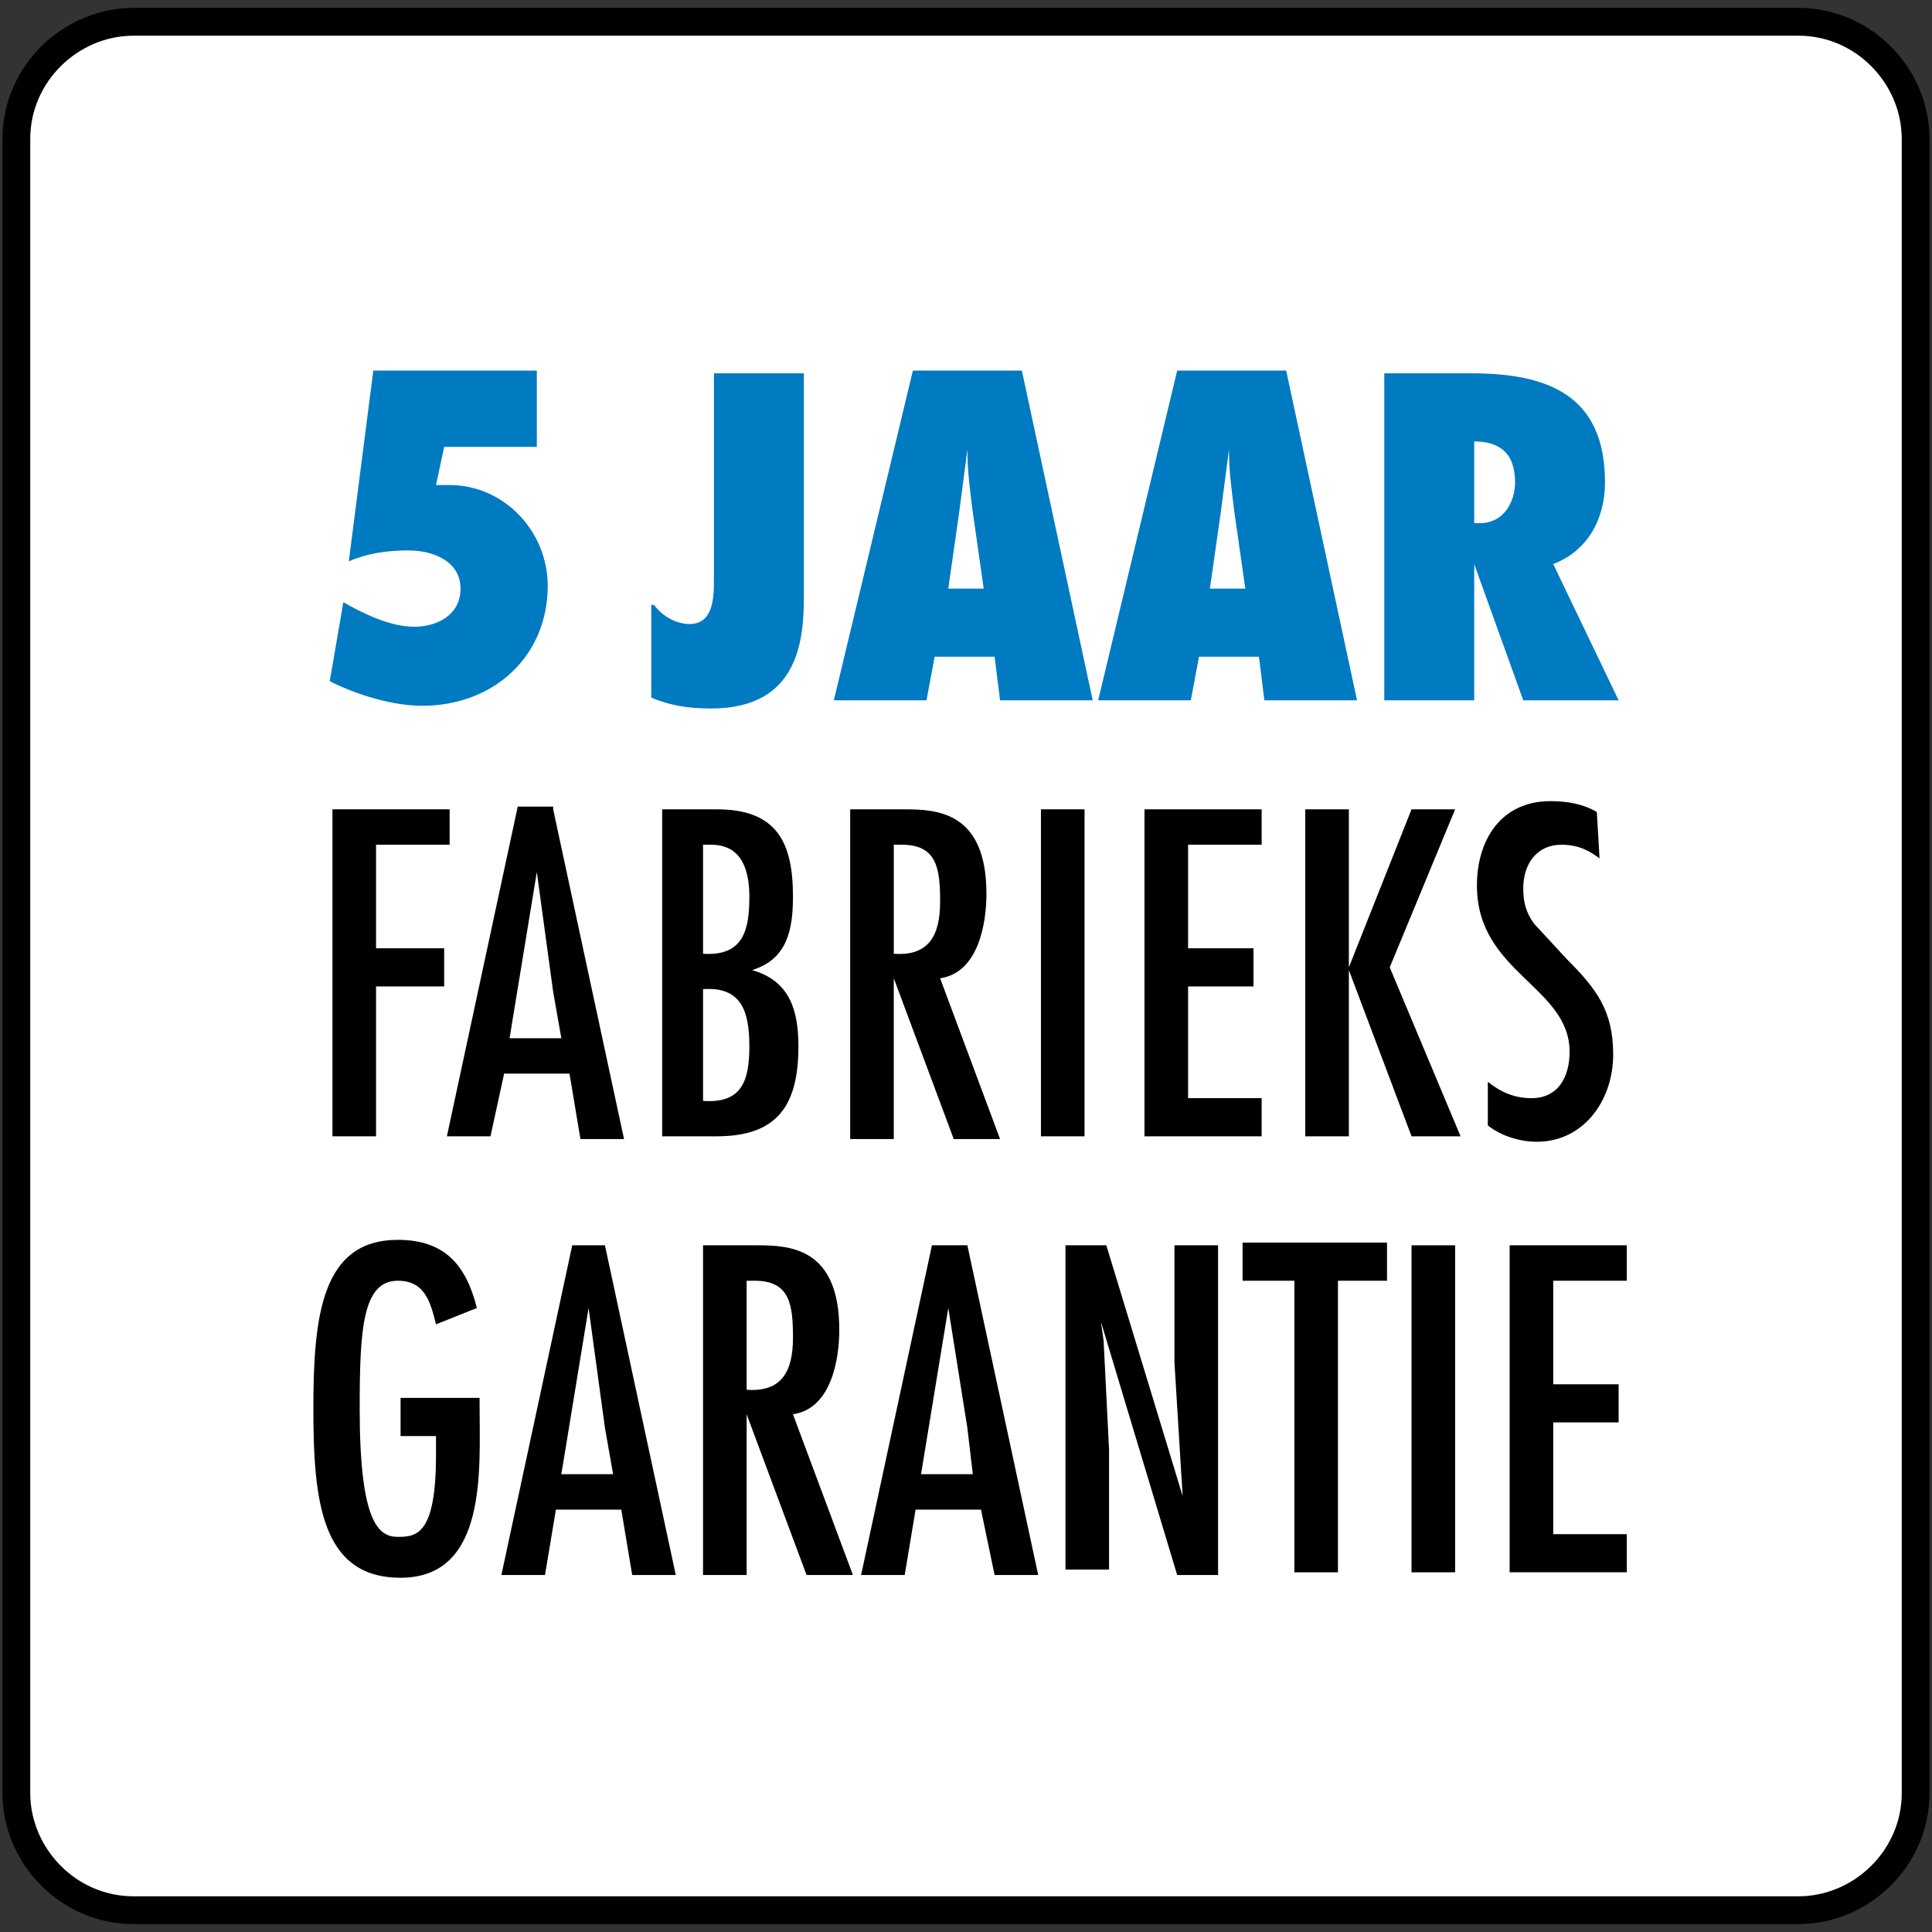 <?xml version="1.0" encoding="utf-8"?>
<!-- Generator: Adobe Illustrator 22.1.0, SVG Export Plug-In . SVG Version: 6.00 Build 0)  -->
<svg version="1.1" id="Laag_1" xmlns="http://www.w3.org/2000/svg" xmlns:xlink="http://www.w3.org/1999/xlink" x="0px" y="0px"
	 viewBox="0 0 70.9 70.9" style="enable-background:new 0 0 70.9 70.9;" xml:space="preserve">
<rect x="0" y="0" width="70.9" height="70.9" fill="#333333" stroke="none"/>
<style type="text/css">
	.st0{fill:#FFFFFF;}
	.st1{fill:none;stroke:#000000;stroke-width:1.02;stroke-miterlimit:10;}
	.st2{fill:#007AC1;}
</style>
<g>
	<g>
		<g>
			<path class="st0" d="M70.3,65.8c0,2.4-2,4.3-4.3,4.3H4.9c-2.4,0-4.3-2-4.3-4.3V5.1c0-2.4,2-4.3,4.3-4.3H66c2.4,0,4.3,2,4.3,4.3
				V65.8z"/>
			<path class="st1" d="M70.3,65.8c0,2.4-2,4.3-4.3,4.3H4.9c-2.4,0-4.3-2-4.3-4.3V5.1c0-2.4,2-4.3,4.3-4.3H66c2.4,0,4.3,2,4.3,4.3
				V65.8z"/>
		</g>
	</g>
</g>
<g>
	<path class="st2" d="M12.6,22.1c0.7,0.4,1.7,0.9,2.6,0.9c0.8,0,1.7-0.4,1.7-1.4c0-1-1-1.4-1.9-1.4c-0.8,0-1.5,0.1-2.2,0.4l0.9-7h6
		v2.8h-3.4L16,17.8c0.2,0,0.3,0,0.5,0c2,0,3.6,1.7,3.6,3.7c0,2.6-2,4.4-4.6,4.4c-1.1,0-2.4-0.4-3.4-0.9L12.6,22.1z"/>
	<path class="st2" d="M24,22.2c0.3,0.4,0.8,0.7,1.3,0.7c0.9,0,0.9-1,0.9-1.7v-7.5h3.3v8.2c0,1.6-0.2,4.1-3.4,4.1
		c-0.8,0-1.5-0.1-2.2-0.4V22.2z"/>
	<path class="st2" d="M36.7,25.7l-0.2-1.6h-2.2L34,25.7h-3.4l2.9-12.1h4l2.6,12.1H36.7z M36.1,21.6l-0.4-2.8
		c-0.1-0.8-0.2-1.5-0.2-2.3h0c-0.1,0.8-0.2,1.5-0.3,2.3l-0.4,2.8H36.1z"/>
	<path class="st2" d="M46.4,25.7l-0.2-1.6h-2.2l-0.3,1.6h-3.4l2.9-12.1h4l2.6,12.1H46.4z M45.7,21.6l-0.4-2.8
		c-0.1-0.8-0.2-1.5-0.2-2.3h0c-0.1,0.8-0.2,1.5-0.3,2.3l-0.4,2.8H45.7z"/>
	<path class="st2" d="M55.9,25.7l-1.8-5l0,0c0,0.6,0,1.2,0,1.8v3.2h-3.3V13.7H54c2.8,0,4.9,0.8,4.9,4c0,1.3-0.6,2.5-1.9,3l2.4,5
		H55.9z M54.3,19.2c0.9,0,1.3-0.8,1.3-1.5c0-1.1-0.6-1.5-1.5-1.5v3L54.3,19.2z"/>
	<path d="M16.5,29.7V31h-2.7v3.8h2.5v1.4h-2.5v5.5h-1.6V29.7H16.5z"/>
	<path d="M20.3,29.7l2.6,12.1h-1.6l-0.4-2.4h-2.4L18,41.7h-1.6l2.6-12.1H20.3z M20.3,36.4L19.7,32h0l-1,6.1h1.9L20.3,36.4z"/>
	<path d="M24.3,41.7V29.7h2c2.2,0,2.8,1.2,2.8,3.2c0,1.2-0.2,2.3-1.5,2.7v0c1.4,0.4,1.7,1.5,1.7,2.8c0,2.2-0.8,3.3-3,3.3H24.3z
		 M26.1,31h-0.3v4c1.5,0.1,1.7-0.9,1.7-2.1C27.5,31.9,27.2,31,26.1,31z M25.8,40.4c1.4,0.1,1.7-0.7,1.7-2c0-1.3-0.3-2.2-1.7-2.1
		V40.4z"/>
	<path d="M31.3,29.7h1.9c1.2,0,3,0.1,3,3.1c0,1.1-0.3,2.9-1.7,3.1l2.2,5.9h-1.7l-2.2-5.9h0v5.9h-1.6V29.7z M34.5,33.1
		c0-1.2-0.1-2.1-1.4-2.1h-0.3v4C34.1,35.1,34.5,34.3,34.5,33.1z"/>
	<path d="M39.8,41.7h-1.6V29.7h1.6V41.7z"/>
	<path d="M46.3,29.7V31h-2.7v3.8h2.4v1.4h-2.4v4.1h2.7v1.4H42V29.7H46.3z"/>
	<path d="M49.5,29.7v5.8l2.3-5.8h1.6l-2.4,5.8l2.6,6.2h-1.8l-2.3-6.1v6.1h-1.6V29.7H49.5z"/>
	<path d="M58.7,31.5c-0.4-0.3-0.8-0.5-1.4-0.5c-0.9,0-1.4,0.7-1.4,1.6c0,0.5,0.1,0.9,0.4,1.3l1.2,1.3c1.1,1.1,1.7,1.9,1.7,3.5
		c0,1.7-1.1,3.2-2.8,3.2c-0.6,0-1.3-0.2-1.8-0.6v-1.6c0.5,0.4,1,0.6,1.6,0.6c1,0,1.4-0.8,1.4-1.7c0-2.4-3.4-2.9-3.4-6.1
		c0-1.7,0.9-3.1,2.7-3.1c0.6,0,1.2,0.1,1.7,0.4L58.7,31.5z"/>
	<path d="M17.6,51.4v0.2c0,2.3,0.3,6.3-2.9,6.3c-2.9,0-3.2-2.8-3.2-6.2c0-3.4,0.3-6.2,3.1-6.2c1.7,0,2.5,0.9,2.9,2.5L16,48.6
		c-0.2-0.8-0.4-1.6-1.4-1.6c-1.3,0-1.4,1.8-1.4,4.7c0,4.2,0.7,4.7,1.4,4.7c0.7,0,1.4-0.1,1.4-3v-0.7h-1.3v-1.4H17.6z"/>
	<path d="M22.2,45.7l2.6,12.1h-1.6l-0.4-2.4h-2.4l-0.4,2.4h-1.6l2.6-12.1H22.2z M22.2,52.4L21.6,48h0l-1,6.1h1.9L22.2,52.4z"/>
	<path d="M25.9,45.7h1.9c1.2,0,3,0.1,3,3.1c0,1.1-0.3,2.9-1.7,3.1l2.2,5.9h-1.7l-2.2-5.9h0v5.9h-1.6V45.7z M29.1,49.1
		c0-1.2-0.1-2.1-1.4-2.1h-0.3v4C28.7,51.1,29.1,50.3,29.1,49.1z"/>
	<path d="M35.5,45.7l2.6,12.1h-1.6L36,55.4h-2.4l-0.4,2.4h-1.6l2.6-12.1H35.5z M35.5,52.4L34.8,48h0l-1,6.1h1.9L35.5,52.4z"/>
	<path d="M40.5,49.2l0.2,4v4.4h-1.6V45.7h1.5l2.8,9.2l0,0L43.1,50v-4.3h1.6v12.1h-1.5l-2.8-9.3l0,0L40.5,49.2z"/>
	<path d="M50.9,45.7V47h-1.8v10.7h-1.6V47h-1.9v-1.4H50.9z"/>
	<path d="M53.4,57.7h-1.6V45.7h1.6V57.7z"/>
	<path d="M59.7,45.7V47H57v3.8h2.4v1.4H57v4.1h2.7v1.4h-4.3V45.7H59.7z"/>
</g>
</svg>

